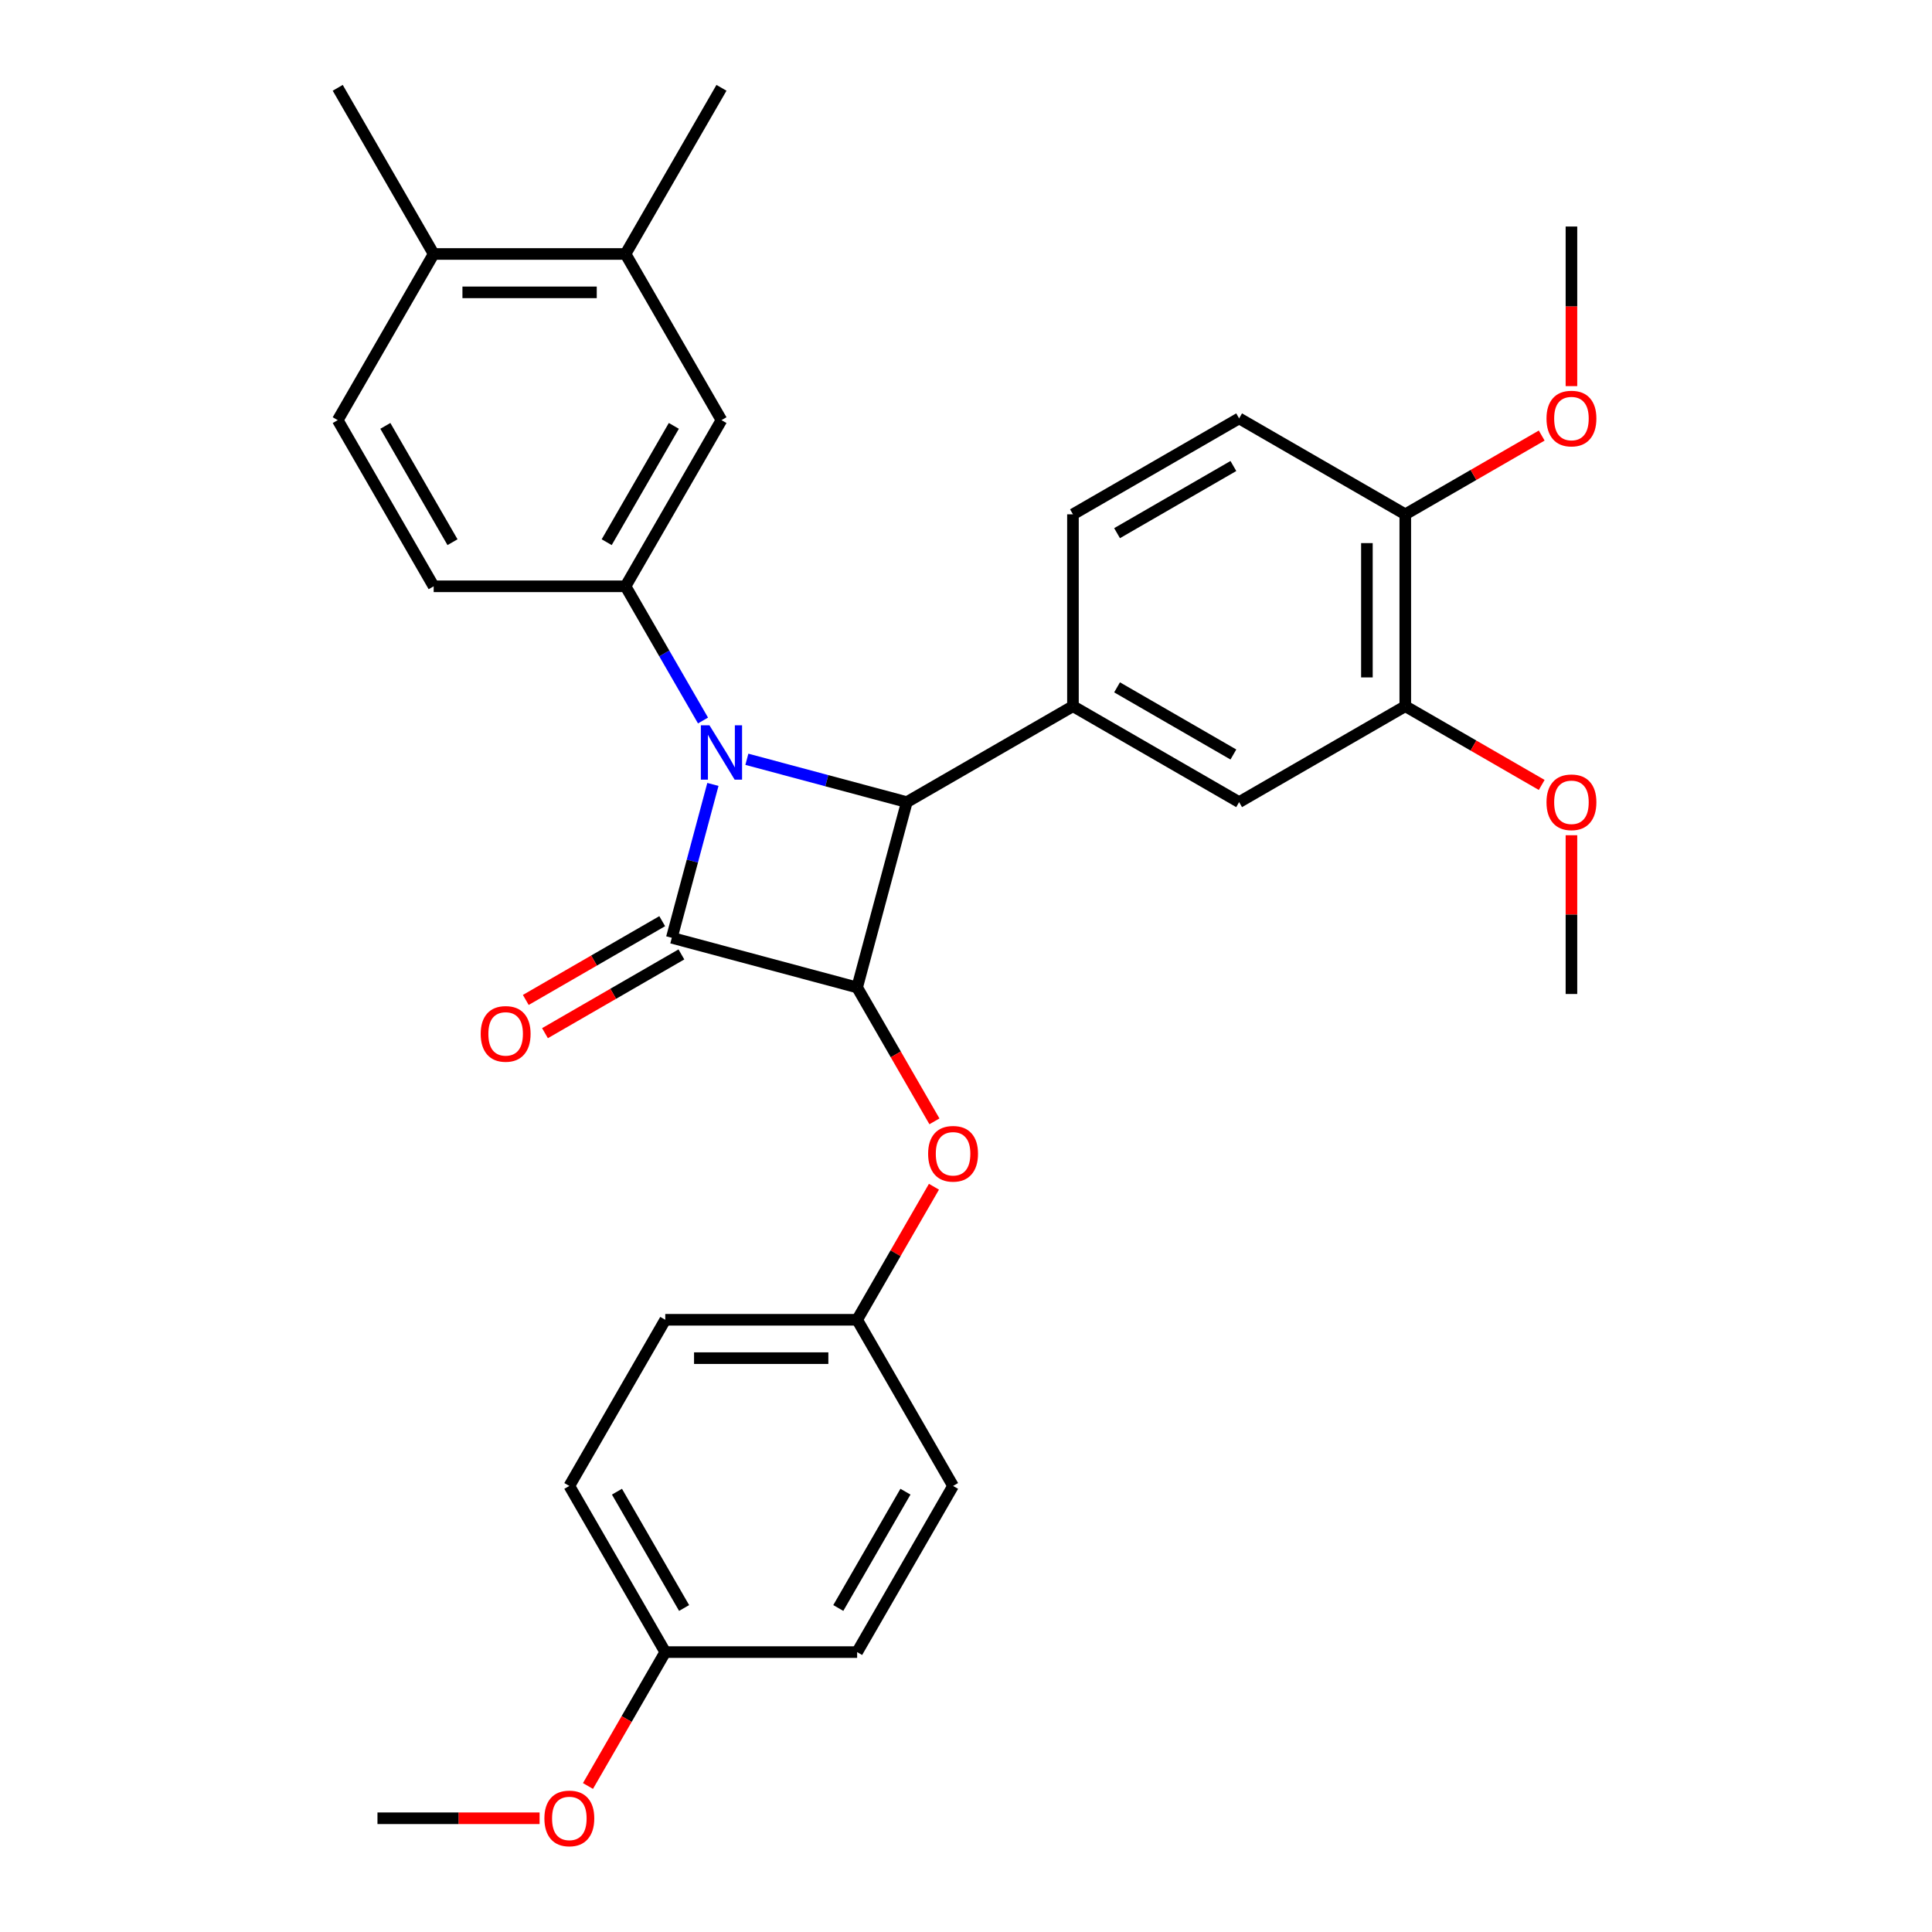 <?xml version='1.0' encoding='iso-8859-1'?>
<svg version='1.1' baseProfile='full'
              xmlns='http://www.w3.org/2000/svg'
                      xmlns:rdkit='http://www.rdkit.org/xml'
                      xmlns:xlink='http://www.w3.org/1999/xlink'
                  xml:space='preserve'
width='1000px' height='1000px' viewBox='0 0 1000 1000'>
<!-- END OF HEADER -->
<rect style='opacity:1.0;fill:#FFFFFF;stroke:none' width='1000' height='1000' x='0' y='0'> </rect>
<path class='bond-0' d='M 368.996,406.02 L 358.361,445.711' style='fill:none;fill-rule:evenodd;stroke:#0000FF;stroke-width:6px;stroke-linecap:butt;stroke-linejoin:miter;stroke-opacity:1' />
<path class='bond-0' d='M 358.361,445.711 L 347.726,485.401' style='fill:none;fill-rule:evenodd;stroke:#000000;stroke-width:6px;stroke-linecap:butt;stroke-linejoin:miter;stroke-opacity:1' />
<path class='bond-2' d='M 386.578,392.998 L 427.966,404.088' style='fill:none;fill-rule:evenodd;stroke:#0000FF;stroke-width:6px;stroke-linecap:butt;stroke-linejoin:miter;stroke-opacity:1' />
<path class='bond-2' d='M 427.966,404.088 L 469.355,415.178' style='fill:none;fill-rule:evenodd;stroke:#000000;stroke-width:6px;stroke-linecap:butt;stroke-linejoin:miter;stroke-opacity:1' />
<path class='bond-3' d='M 363.877,372.93 L 343.825,338.2' style='fill:none;fill-rule:evenodd;stroke:#0000FF;stroke-width:6px;stroke-linecap:butt;stroke-linejoin:miter;stroke-opacity:1' />
<path class='bond-3' d='M 343.825,338.2 L 323.774,303.47' style='fill:none;fill-rule:evenodd;stroke:#000000;stroke-width:6px;stroke-linecap:butt;stroke-linejoin:miter;stroke-opacity:1' />
<path class='bond-8' d='M 342.76,476.801 L 307.454,497.185' style='fill:none;fill-rule:evenodd;stroke:#000000;stroke-width:6px;stroke-linecap:butt;stroke-linejoin:miter;stroke-opacity:1' />
<path class='bond-8' d='M 307.454,497.185 L 272.148,517.569' style='fill:none;fill-rule:evenodd;stroke:#FF0000;stroke-width:6px;stroke-linecap:butt;stroke-linejoin:miter;stroke-opacity:1' />
<path class='bond-8' d='M 352.691,494.002 L 317.385,514.386' style='fill:none;fill-rule:evenodd;stroke:#000000;stroke-width:6px;stroke-linecap:butt;stroke-linejoin:miter;stroke-opacity:1' />
<path class='bond-8' d='M 317.385,514.386 L 282.079,534.77' style='fill:none;fill-rule:evenodd;stroke:#FF0000;stroke-width:6px;stroke-linecap:butt;stroke-linejoin:miter;stroke-opacity:1' />
<path class='bond-31' d='M 347.726,485.401 L 443.652,511.105' style='fill:none;fill-rule:evenodd;stroke:#000000;stroke-width:6px;stroke-linecap:butt;stroke-linejoin:miter;stroke-opacity:1' />
<path class='bond-1' d='M 443.652,511.105 L 469.355,415.178' style='fill:none;fill-rule:evenodd;stroke:#000000;stroke-width:6px;stroke-linecap:butt;stroke-linejoin:miter;stroke-opacity:1' />
<path class='bond-5' d='M 443.652,511.105 L 463.657,545.755' style='fill:none;fill-rule:evenodd;stroke:#000000;stroke-width:6px;stroke-linecap:butt;stroke-linejoin:miter;stroke-opacity:1' />
<path class='bond-5' d='M 463.657,545.755 L 483.663,580.406' style='fill:none;fill-rule:evenodd;stroke:#FF0000;stroke-width:6px;stroke-linecap:butt;stroke-linejoin:miter;stroke-opacity:1' />
<path class='bond-4' d='M 469.355,415.178 L 555.36,365.523' style='fill:none;fill-rule:evenodd;stroke:#000000;stroke-width:6px;stroke-linecap:butt;stroke-linejoin:miter;stroke-opacity:1' />
<path class='bond-6' d='M 323.774,303.47 L 373.429,217.465' style='fill:none;fill-rule:evenodd;stroke:#000000;stroke-width:6px;stroke-linecap:butt;stroke-linejoin:miter;stroke-opacity:1' />
<path class='bond-6' d='M 314.021,280.638 L 348.78,220.435' style='fill:none;fill-rule:evenodd;stroke:#000000;stroke-width:6px;stroke-linecap:butt;stroke-linejoin:miter;stroke-opacity:1' />
<path class='bond-11' d='M 323.774,303.47 L 224.464,303.47' style='fill:none;fill-rule:evenodd;stroke:#000000;stroke-width:6px;stroke-linecap:butt;stroke-linejoin:miter;stroke-opacity:1' />
<path class='bond-7' d='M 555.36,365.523 L 641.365,415.178' style='fill:none;fill-rule:evenodd;stroke:#000000;stroke-width:6px;stroke-linecap:butt;stroke-linejoin:miter;stroke-opacity:1' />
<path class='bond-7' d='M 578.192,355.771 L 638.396,390.529' style='fill:none;fill-rule:evenodd;stroke:#000000;stroke-width:6px;stroke-linecap:butt;stroke-linejoin:miter;stroke-opacity:1' />
<path class='bond-12' d='M 555.36,365.523 L 555.36,266.213' style='fill:none;fill-rule:evenodd;stroke:#000000;stroke-width:6px;stroke-linecap:butt;stroke-linejoin:miter;stroke-opacity:1' />
<path class='bond-17' d='M 483.411,614.251 L 463.531,648.683' style='fill:none;fill-rule:evenodd;stroke:#FF0000;stroke-width:6px;stroke-linecap:butt;stroke-linejoin:miter;stroke-opacity:1' />
<path class='bond-17' d='M 463.531,648.683 L 443.652,683.115' style='fill:none;fill-rule:evenodd;stroke:#000000;stroke-width:6px;stroke-linecap:butt;stroke-linejoin:miter;stroke-opacity:1' />
<path class='bond-10' d='M 373.429,217.465 L 323.774,131.46' style='fill:none;fill-rule:evenodd;stroke:#000000;stroke-width:6px;stroke-linecap:butt;stroke-linejoin:miter;stroke-opacity:1' />
<path class='bond-9' d='M 641.365,415.178 L 727.371,365.523' style='fill:none;fill-rule:evenodd;stroke:#000000;stroke-width:6px;stroke-linecap:butt;stroke-linejoin:miter;stroke-opacity:1' />
<path class='bond-19' d='M 727.371,365.523 L 762.677,385.907' style='fill:none;fill-rule:evenodd;stroke:#000000;stroke-width:6px;stroke-linecap:butt;stroke-linejoin:miter;stroke-opacity:1' />
<path class='bond-19' d='M 762.677,385.907 L 797.983,406.291' style='fill:none;fill-rule:evenodd;stroke:#FF0000;stroke-width:6px;stroke-linecap:butt;stroke-linejoin:miter;stroke-opacity:1' />
<path class='bond-33' d='M 727.371,365.523 L 727.371,266.213' style='fill:none;fill-rule:evenodd;stroke:#000000;stroke-width:6px;stroke-linecap:butt;stroke-linejoin:miter;stroke-opacity:1' />
<path class='bond-33' d='M 707.509,350.627 L 707.509,281.11' style='fill:none;fill-rule:evenodd;stroke:#000000;stroke-width:6px;stroke-linecap:butt;stroke-linejoin:miter;stroke-opacity:1' />
<path class='bond-26' d='M 323.774,131.46 L 373.429,45.455' style='fill:none;fill-rule:evenodd;stroke:#000000;stroke-width:6px;stroke-linecap:butt;stroke-linejoin:miter;stroke-opacity:1' />
<path class='bond-32' d='M 323.774,131.46 L 224.464,131.46' style='fill:none;fill-rule:evenodd;stroke:#000000;stroke-width:6px;stroke-linecap:butt;stroke-linejoin:miter;stroke-opacity:1' />
<path class='bond-32' d='M 308.877,151.322 L 239.36,151.322' style='fill:none;fill-rule:evenodd;stroke:#000000;stroke-width:6px;stroke-linecap:butt;stroke-linejoin:miter;stroke-opacity:1' />
<path class='bond-16' d='M 224.464,303.47 L 174.809,217.465' style='fill:none;fill-rule:evenodd;stroke:#000000;stroke-width:6px;stroke-linecap:butt;stroke-linejoin:miter;stroke-opacity:1' />
<path class='bond-16' d='M 234.217,280.638 L 199.458,220.435' style='fill:none;fill-rule:evenodd;stroke:#000000;stroke-width:6px;stroke-linecap:butt;stroke-linejoin:miter;stroke-opacity:1' />
<path class='bond-15' d='M 555.36,266.213 L 641.365,216.558' style='fill:none;fill-rule:evenodd;stroke:#000000;stroke-width:6px;stroke-linecap:butt;stroke-linejoin:miter;stroke-opacity:1' />
<path class='bond-15' d='M 578.192,275.966 L 638.396,241.207' style='fill:none;fill-rule:evenodd;stroke:#000000;stroke-width:6px;stroke-linecap:butt;stroke-linejoin:miter;stroke-opacity:1' />
<path class='bond-13' d='M 727.371,266.213 L 641.365,216.558' style='fill:none;fill-rule:evenodd;stroke:#000000;stroke-width:6px;stroke-linecap:butt;stroke-linejoin:miter;stroke-opacity:1' />
<path class='bond-22' d='M 727.371,266.213 L 762.677,245.829' style='fill:none;fill-rule:evenodd;stroke:#000000;stroke-width:6px;stroke-linecap:butt;stroke-linejoin:miter;stroke-opacity:1' />
<path class='bond-22' d='M 762.677,245.829 L 797.983,225.445' style='fill:none;fill-rule:evenodd;stroke:#FF0000;stroke-width:6px;stroke-linecap:butt;stroke-linejoin:miter;stroke-opacity:1' />
<path class='bond-14' d='M 224.464,131.46 L 174.809,217.465' style='fill:none;fill-rule:evenodd;stroke:#000000;stroke-width:6px;stroke-linecap:butt;stroke-linejoin:miter;stroke-opacity:1' />
<path class='bond-27' d='M 224.464,131.46 L 174.809,45.455' style='fill:none;fill-rule:evenodd;stroke:#000000;stroke-width:6px;stroke-linecap:butt;stroke-linejoin:miter;stroke-opacity:1' />
<path class='bond-20' d='M 443.652,683.115 L 493.307,769.12' style='fill:none;fill-rule:evenodd;stroke:#000000;stroke-width:6px;stroke-linecap:butt;stroke-linejoin:miter;stroke-opacity:1' />
<path class='bond-21' d='M 443.652,683.115 L 344.342,683.115' style='fill:none;fill-rule:evenodd;stroke:#000000;stroke-width:6px;stroke-linecap:butt;stroke-linejoin:miter;stroke-opacity:1' />
<path class='bond-21' d='M 428.755,702.977 L 359.238,702.977' style='fill:none;fill-rule:evenodd;stroke:#000000;stroke-width:6px;stroke-linecap:butt;stroke-linejoin:miter;stroke-opacity:1' />
<path class='bond-18' d='M 344.342,855.125 L 294.687,769.12' style='fill:none;fill-rule:evenodd;stroke:#000000;stroke-width:6px;stroke-linecap:butt;stroke-linejoin:miter;stroke-opacity:1' />
<path class='bond-18' d='M 354.094,832.293 L 319.336,772.09' style='fill:none;fill-rule:evenodd;stroke:#000000;stroke-width:6px;stroke-linecap:butt;stroke-linejoin:miter;stroke-opacity:1' />
<path class='bond-25' d='M 344.342,855.125 L 324.336,889.776' style='fill:none;fill-rule:evenodd;stroke:#000000;stroke-width:6px;stroke-linecap:butt;stroke-linejoin:miter;stroke-opacity:1' />
<path class='bond-25' d='M 324.336,889.776 L 304.331,924.426' style='fill:none;fill-rule:evenodd;stroke:#FF0000;stroke-width:6px;stroke-linecap:butt;stroke-linejoin:miter;stroke-opacity:1' />
<path class='bond-34' d='M 344.342,855.125 L 443.652,855.125' style='fill:none;fill-rule:evenodd;stroke:#000000;stroke-width:6px;stroke-linecap:butt;stroke-linejoin:miter;stroke-opacity:1' />
<path class='bond-28' d='M 813.376,432.319 L 813.376,473.404' style='fill:none;fill-rule:evenodd;stroke:#FF0000;stroke-width:6px;stroke-linecap:butt;stroke-linejoin:miter;stroke-opacity:1' />
<path class='bond-28' d='M 813.376,473.404 L 813.376,514.489' style='fill:none;fill-rule:evenodd;stroke:#000000;stroke-width:6px;stroke-linecap:butt;stroke-linejoin:miter;stroke-opacity:1' />
<path class='bond-23' d='M 493.307,769.12 L 443.652,855.125' style='fill:none;fill-rule:evenodd;stroke:#000000;stroke-width:6px;stroke-linecap:butt;stroke-linejoin:miter;stroke-opacity:1' />
<path class='bond-23' d='M 468.658,772.09 L 433.899,832.293' style='fill:none;fill-rule:evenodd;stroke:#000000;stroke-width:6px;stroke-linecap:butt;stroke-linejoin:miter;stroke-opacity:1' />
<path class='bond-24' d='M 344.342,683.115 L 294.687,769.12' style='fill:none;fill-rule:evenodd;stroke:#000000;stroke-width:6px;stroke-linecap:butt;stroke-linejoin:miter;stroke-opacity:1' />
<path class='bond-29' d='M 813.376,199.854 L 813.376,158.551' style='fill:none;fill-rule:evenodd;stroke:#FF0000;stroke-width:6px;stroke-linecap:butt;stroke-linejoin:miter;stroke-opacity:1' />
<path class='bond-29' d='M 813.376,158.551 L 813.376,117.248' style='fill:none;fill-rule:evenodd;stroke:#000000;stroke-width:6px;stroke-linecap:butt;stroke-linejoin:miter;stroke-opacity:1' />
<path class='bond-30' d='M 279.294,941.13 L 237.335,941.13' style='fill:none;fill-rule:evenodd;stroke:#FF0000;stroke-width:6px;stroke-linecap:butt;stroke-linejoin:miter;stroke-opacity:1' />
<path class='bond-30' d='M 237.335,941.13 L 195.376,941.13' style='fill:none;fill-rule:evenodd;stroke:#000000;stroke-width:6px;stroke-linecap:butt;stroke-linejoin:miter;stroke-opacity:1' />
<path  class='atom-0' d='M 367.212 375.413
L 376.428 390.309
Q 377.342 391.779, 378.812 394.441
Q 380.281 397.102, 380.361 397.261
L 380.361 375.413
L 384.095 375.413
L 384.095 403.537
L 380.242 403.537
L 370.35 387.25
Q 369.198 385.344, 367.967 383.159
Q 366.775 380.974, 366.418 380.299
L 366.418 403.537
L 362.763 403.537
L 362.763 375.413
L 367.212 375.413
' fill='#0000FF'/>
<path  class='atom-6' d='M 480.397 597.189
Q 480.397 590.436, 483.733 586.662
Q 487.07 582.888, 493.307 582.888
Q 499.544 582.888, 502.88 586.662
Q 506.217 590.436, 506.217 597.189
Q 506.217 604.022, 502.841 607.915
Q 499.464 611.768, 493.307 611.768
Q 487.11 611.768, 483.733 607.915
Q 480.397 604.061, 480.397 597.189
M 493.307 608.59
Q 497.597 608.59, 499.901 605.73
Q 502.245 602.83, 502.245 597.189
Q 502.245 591.668, 499.901 588.887
Q 497.597 586.066, 493.307 586.066
Q 489.017 586.066, 486.673 588.847
Q 484.369 591.628, 484.369 597.189
Q 484.369 602.87, 486.673 605.73
Q 489.017 608.59, 493.307 608.59
' fill='#FF0000'/>
<path  class='atom-9' d='M 248.81 535.136
Q 248.81 528.383, 252.147 524.609
Q 255.484 520.835, 261.721 520.835
Q 267.957 520.835, 271.294 524.609
Q 274.631 528.383, 274.631 535.136
Q 274.631 541.968, 271.254 545.861
Q 267.878 549.714, 261.721 549.714
Q 255.524 549.714, 252.147 545.861
Q 248.81 542.008, 248.81 535.136
M 261.721 546.537
Q 266.011 546.537, 268.315 543.676
Q 270.658 540.777, 270.658 535.136
Q 270.658 529.614, 268.315 526.833
Q 266.011 524.013, 261.721 524.013
Q 257.43 524.013, 255.087 526.794
Q 252.783 529.574, 252.783 535.136
Q 252.783 540.816, 255.087 543.676
Q 257.43 546.537, 261.721 546.537
' fill='#FF0000'/>
<path  class='atom-20' d='M 800.465 415.258
Q 800.465 408.505, 803.802 404.731
Q 807.139 400.957, 813.376 400.957
Q 819.612 400.957, 822.949 404.731
Q 826.286 408.505, 826.286 415.258
Q 826.286 422.09, 822.909 425.983
Q 819.533 429.837, 813.376 429.837
Q 807.179 429.837, 803.802 425.983
Q 800.465 422.13, 800.465 415.258
M 813.376 426.659
Q 817.666 426.659, 819.97 423.798
Q 822.314 420.899, 822.314 415.258
Q 822.314 409.736, 819.97 406.955
Q 817.666 404.135, 813.376 404.135
Q 809.085 404.135, 806.742 406.916
Q 804.438 409.696, 804.438 415.258
Q 804.438 420.938, 806.742 423.798
Q 809.085 426.659, 813.376 426.659
' fill='#FF0000'/>
<path  class='atom-23' d='M 800.465 216.638
Q 800.465 209.884, 803.802 206.111
Q 807.139 202.337, 813.376 202.337
Q 819.612 202.337, 822.949 206.111
Q 826.286 209.884, 826.286 216.638
Q 826.286 223.47, 822.909 227.363
Q 819.533 231.216, 813.376 231.216
Q 807.179 231.216, 803.802 227.363
Q 800.465 223.51, 800.465 216.638
M 813.376 228.038
Q 817.666 228.038, 819.97 225.178
Q 822.314 222.278, 822.314 216.638
Q 822.314 211.116, 819.97 208.335
Q 817.666 205.515, 813.376 205.515
Q 809.085 205.515, 806.742 208.295
Q 804.438 211.076, 804.438 216.638
Q 804.438 222.318, 806.742 225.178
Q 809.085 228.038, 813.376 228.038
' fill='#FF0000'/>
<path  class='atom-26' d='M 281.776 941.21
Q 281.776 934.457, 285.113 930.683
Q 288.45 926.909, 294.687 926.909
Q 300.923 926.909, 304.26 930.683
Q 307.597 934.457, 307.597 941.21
Q 307.597 948.042, 304.22 951.935
Q 300.844 955.788, 294.687 955.788
Q 288.49 955.788, 285.113 951.935
Q 281.776 948.082, 281.776 941.21
M 294.687 952.61
Q 298.977 952.61, 301.281 949.75
Q 303.625 946.85, 303.625 941.21
Q 303.625 935.688, 301.281 932.907
Q 298.977 930.087, 294.687 930.087
Q 290.396 930.087, 288.053 932.868
Q 285.749 935.648, 285.749 941.21
Q 285.749 946.89, 288.053 949.75
Q 290.396 952.61, 294.687 952.61
' fill='#FF0000'/>
</svg>

